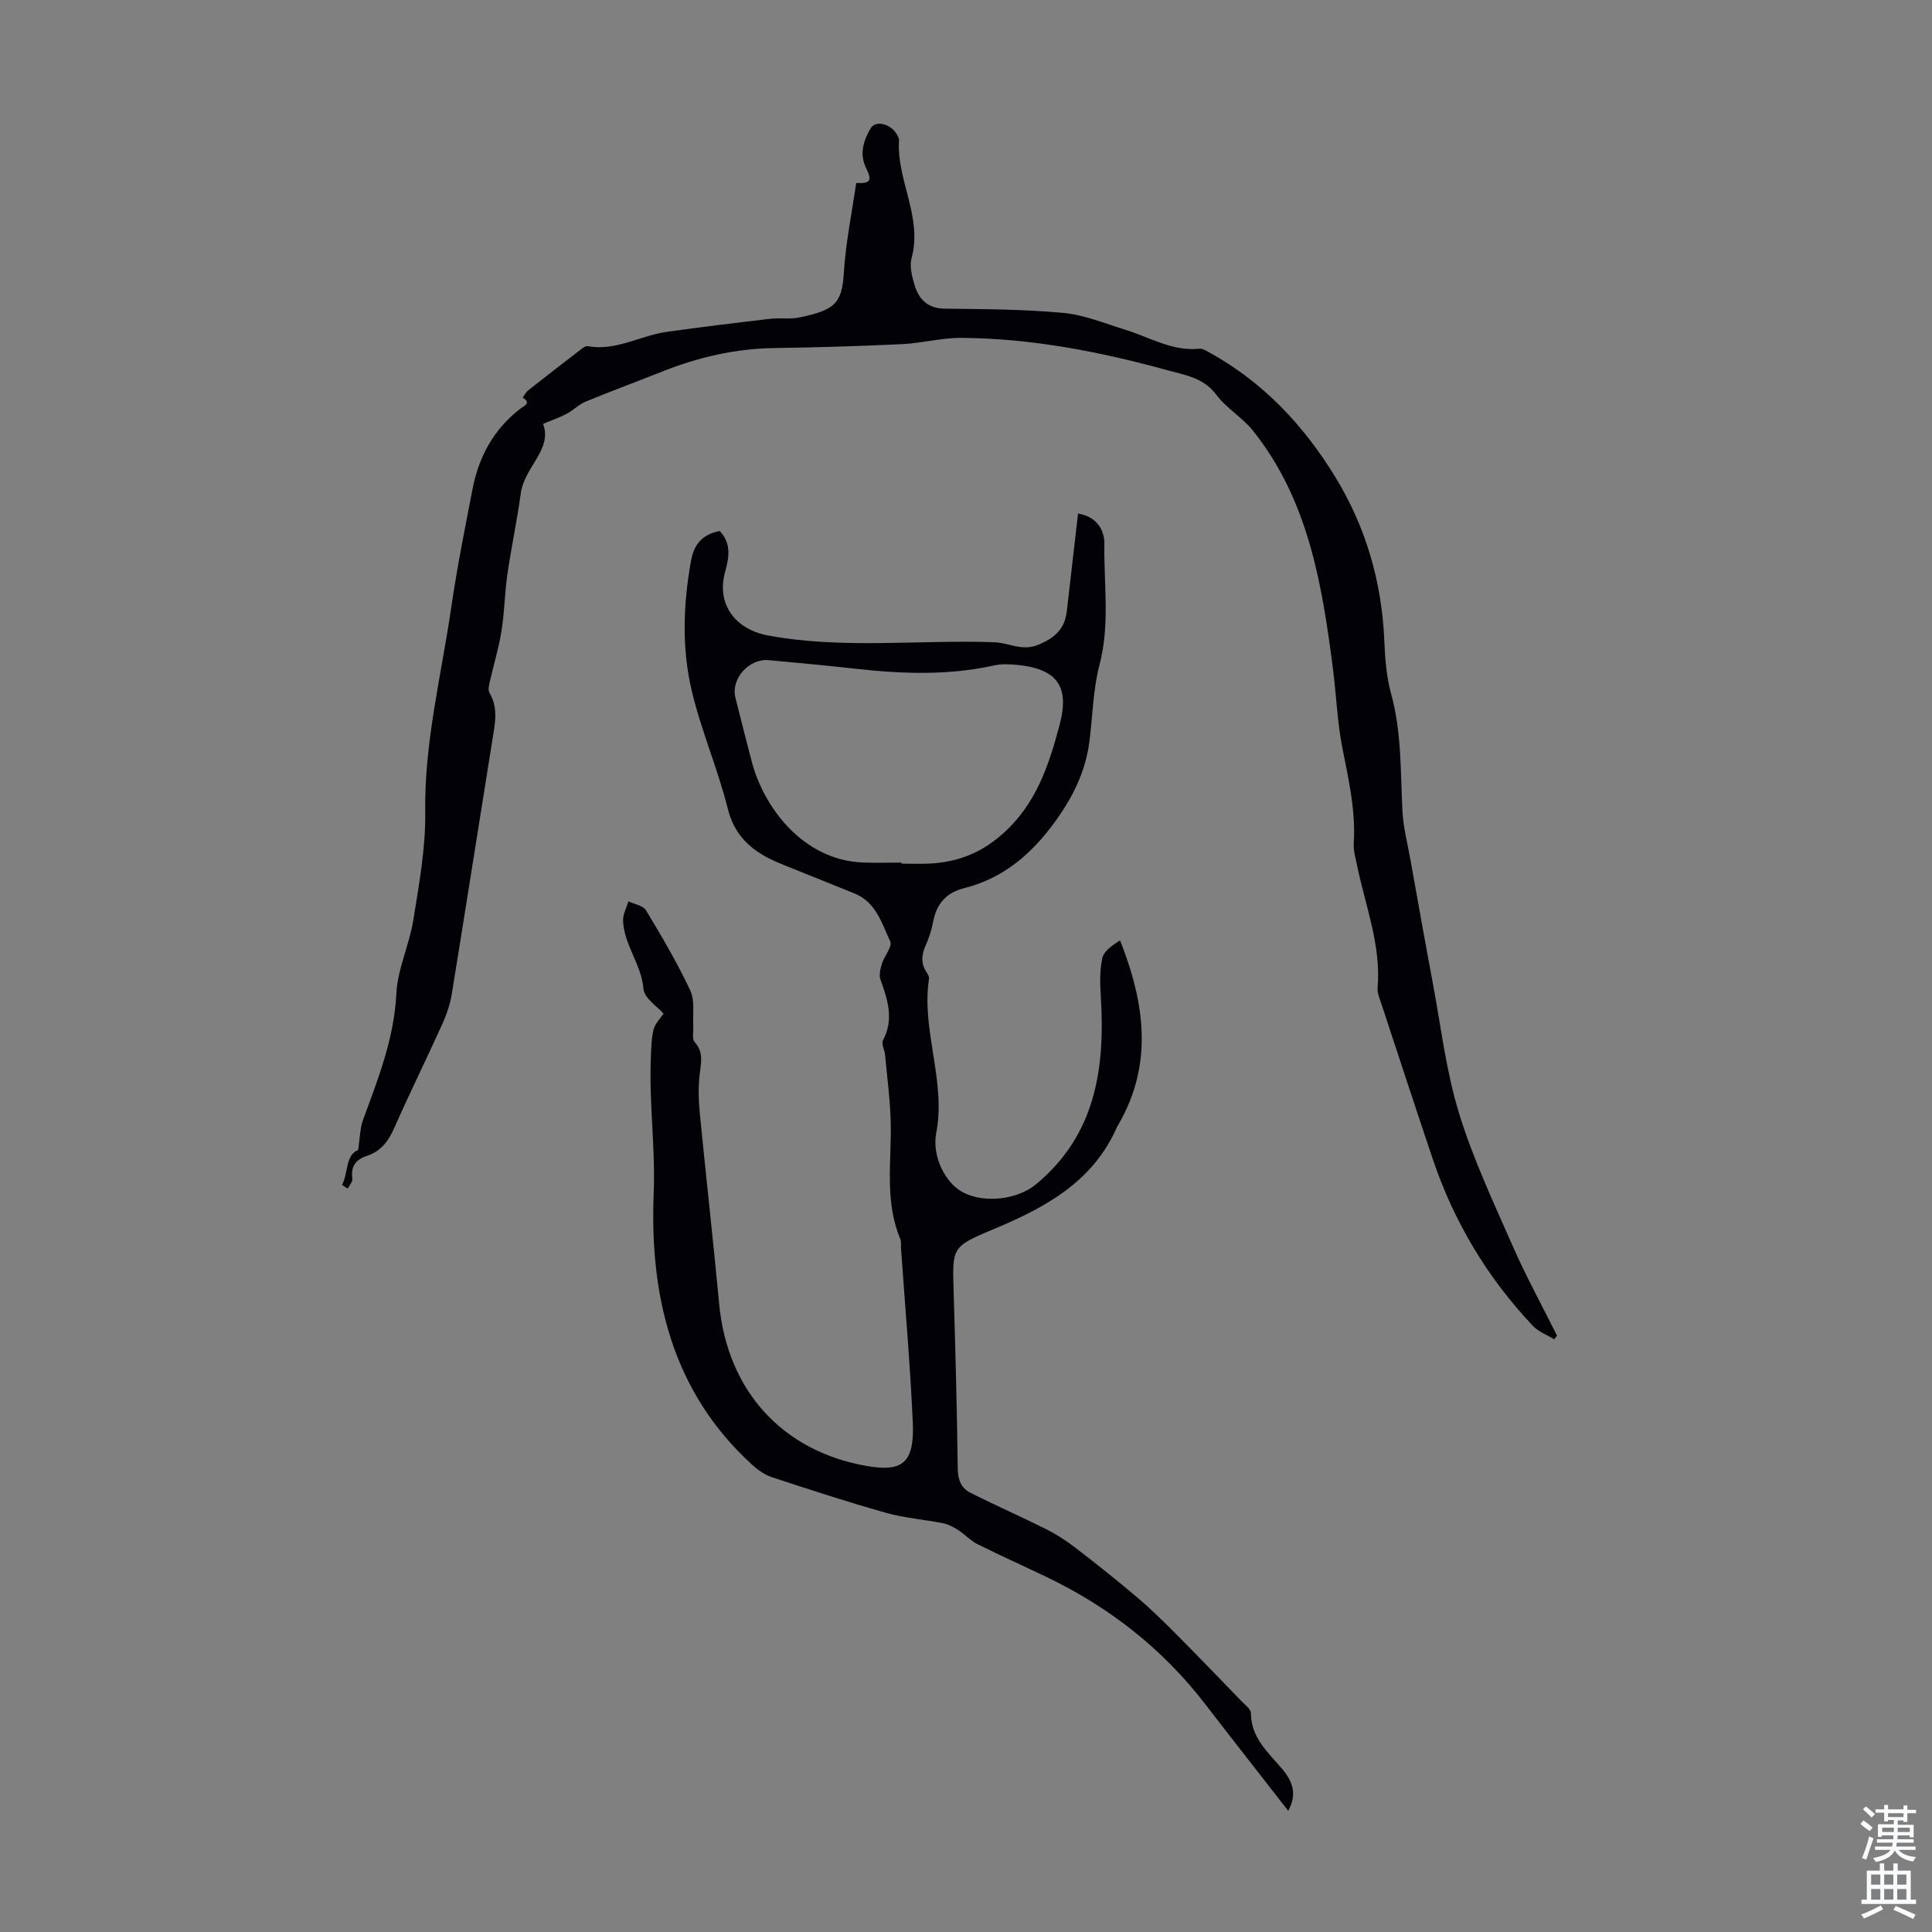 <svg enable-background="new 0 0 400 400" viewBox="0 0 400 400" xmlns="http://www.w3.org/2000/svg"><rect x="0" y="0" width="400" height="400" fill="#808080" stroke="none"/><path d="m137.38 209.86c-1.23-1.43-3.98-3.16-4.15-5.11-.44-5.11-4.02-9.11-4.23-14.11-.06-1.32.71-2.68 1.11-4.02 1.24.6 3.03.86 3.63 1.84 3.27 5.42 6.5 10.9 9.18 16.62.99 2.12.47 4.96.62 7.47.07 1.08-.31 2.55.25 3.16 1.99 2.17 1.32 4.45 1.05 6.9-.27 2.51-.23 5.09.02 7.6 1.29 13.25 2.79 26.47 4.03 39.72 1.68 17.93 13.01 30.5 30.47 33.57 7.14 1.25 10-.28 9.63-8.84-.53-12.07-1.6-24.11-2.44-36.16-.05-.67.09-1.41-.16-2-3.25-7.75-1.82-15.86-1.97-23.86-.09-4.77-.75-9.54-1.18-14.3-.09-1-.82-2.24-.44-2.93 2.34-4.37.98-8.43-.51-12.61-.34-.95-.02-2.24.3-3.27.49-1.6 2.21-3.55 1.73-4.59-1.73-3.76-2.94-8.14-7.38-9.95-3.93-1.6-7.87-3.16-11.8-4.75-1.96-.8-3.96-1.53-5.85-2.48-4.33-2.2-7.32-5.21-8.61-10.34-2.05-8.2-5.47-16.06-7.43-24.27-2.12-8.87-1.81-17.96-.19-27 .65-3.6 2.44-5.52 5.94-6.21 2.41 2.52 1.99 5.39 1.14 8.41-1.9 6.79 2.13 11.99 8.97 13.24 15.55 2.85 31.18.82 46.76 1.38 3.04.11 5.76 1.95 9.19.49 3.43-1.45 5.39-3.31 5.81-6.91.76-6.65 1.53-13.29 2.33-20.23 3.86.66 5.49 3.35 5.45 6.36-.13 8.31 1.18 16.64-1.01 24.96-1.35 5.14-1.41 10.62-2.1 15.94-.78 6-3.25 11.13-6.81 16.13-4.94 6.93-10.83 12.08-19.1 14.17-3.85.97-5.76 3.34-6.46 7.07-.31 1.63-.84 3.26-1.52 4.78-.89 1.99-1.02 3.82.25 5.67.24.36.5.85.44 1.24-1.63 10.73 3.57 21.11 1.5 31.91-.94 4.89 1.92 10.44 5.54 12.32 4.54 2.35 11.33 1.47 15.14-1.69 12.36-10.26 14.31-24.04 13.39-38.87-.16-2.65-.25-5.41.32-7.96.33-1.47 2.07-2.63 3.66-3.66 5.18 13.08 6.9 25.74-.4 38.25-.06.1-.13.18-.18.28-5.01 11.59-15.09 16.89-26.01 21.44-8.33 3.47-8.13 3.79-7.86 12.83.37 12.19.7 24.39.85 36.58.03 2.32.72 4.03 2.6 4.98 5.16 2.6 10.46 4.92 15.62 7.51 2.15 1.07 4.21 2.39 6.11 3.86 4.34 3.33 8.62 6.75 12.8 10.28 2.73 2.31 5.29 4.82 7.81 7.35 4.64 4.66 9.21 9.4 13.78 14.13.75.78 1.98 1.67 1.98 2.52.02 5.04 3.49 8.05 6.36 11.41 2.17 2.55 3.34 5.19 1.36 8.8-5.86-7.53-11.58-14.81-17.23-22.15-8.75-11.36-19.72-19.95-32.59-26.16-4.83-2.33-9.74-4.51-14.53-6.91-1.44-.72-2.59-2.02-3.97-2.9-.96-.62-2.04-1.2-3.14-1.42-3.91-.78-7.94-1.07-11.75-2.14-7.96-2.24-15.82-4.8-23.68-7.39-1.5-.49-2.93-1.52-4.12-2.6-16.6-15.13-21.21-35.06-20.36-56.15.38-9.45-.98-18.69-.59-28.02.08-2.01.11-4.06.58-5.99.34-1.21 1.42-2.24 2.05-3.22zm49.26-31.27v.22c1.9 0 3.81.08 5.7-.01 5.73-.27 10.61-2.08 15.14-6.06 7.03-6.17 9.69-14.32 11.92-22.74 2.11-7.99-.64-11.57-8.89-12.35-1.54-.14-3.16-.22-4.64.11-9.53 2.12-19.09 1.77-28.69.7-6-.67-12.01-1.23-18.02-1.78-4.09-.38-7.86 3.85-6.91 7.72 1.1 4.45 2.24 8.88 3.4 13.31 2.45 9.36 10.53 20.34 22.94 20.86 2.69.12 5.37.02 8.05.02z" fill="#010106"/><path d="m70.81 245.34c1.34-2.58.69-6.2 3.34-7.25.38-2.45.37-4.47 1.02-6.24 3.11-8.49 6.43-16.81 6.89-26.11.25-5.14 2.7-10.13 3.52-15.29 1.18-7.39 2.56-14.88 2.46-22.31-.21-14.49 3.36-28.4 5.41-42.54 1.19-8.18 2.83-16.3 4.4-24.42 1.3-6.7 4.41-12.37 9.93-16.6.72-.55 2.32-1.13.43-2.26.38-.5.67-1.11 1.14-1.49 3.51-2.78 7.05-5.52 10.6-8.24.52-.4 1.21-1.01 1.72-.92 5.83 1.07 10.85-2.18 16.31-2.95 7.16-1.01 14.35-1.88 21.53-2.72 1.99-.23 4.08.13 6.02-.28 7.22-1.52 8.79-2.8 9.18-9.24.38-6.23 1.67-12.41 2.56-18.6 2.93.15 3.33-.46 2.06-3.06-1.45-2.95-.57-5.7.94-8.27.96-1.63 3.9-1.01 5.26 1.03.3.45.63 1.03.6 1.53-.51 8.23 4.91 15.8 2.61 24.28-.46 1.7.06 3.82.6 5.6.9 2.99 2.73 4.88 6.29 4.92 8.16.09 16.36.12 24.47.87 4.35.4 8.59 2.16 12.82 3.47 5.08 1.56 9.79 4.53 15.43 3.95.59-.06 1.27.36 1.84.67 11.19 6.11 19.62 15.05 26.22 25.81 6.39 10.42 9.68 21.78 10.2 34 .15 3.67.43 7.43 1.4 10.94 2.21 8 1.93 16.16 2.35 24.3.18 3.41 1.06 6.78 1.67 10.16 1.52 8.46 3.01 16.92 4.6 25.36 1.69 9.01 2.75 18.23 5.42 26.95 2.89 9.45 7.15 18.51 11.14 27.59 2.77 6.31 6.1 12.38 9.18 18.56-.2.25-.4.5-.6.75-1.5-.93-3.28-1.59-4.45-2.83-9.42-9.99-16.32-21.53-20.7-34.55-3.6-10.7-7.11-21.42-10.64-32.14-.35-1.05-.85-2.19-.76-3.24.75-8.83-2.53-16.95-4.25-25.35-.31-1.53-.79-3.1-.69-4.62.42-6.68-1.04-13.09-2.33-19.57-1.08-5.43-1.27-11.04-1.98-16.55-2.25-17.49-5.07-34.84-16.51-49.22-2.2-2.77-5.52-4.67-7.63-7.49-2.65-3.55-6.46-4.06-10.14-5.08-13.95-3.85-28.1-6.59-42.62-6.7-4.1-.03-8.19 1.1-12.3 1.3-8.81.42-17.64.68-26.47.81-8.06.12-15.72 1.89-23.16 4.85-5.29 2.11-10.65 4.08-15.91 6.25-1.4.58-2.54 1.79-3.9 2.51-1.44.76-2.99 1.29-4.9 2.09 2.02 5.21-3.87 8.96-4.6 14.32-.77 5.65-1.97 11.24-2.79 16.88-.56 3.87-.59 7.82-1.21 11.68-.57 3.56-1.64 7.04-2.44 10.57-.16.72-.38 1.68-.06 2.22 1.9 3.19 1.14 6.46.61 9.79-2.83 17.56-5.56 35.13-8.42 52.68-.35 2.16-1.13 4.31-2.04 6.32-3.22 7.13-6.69 14.14-9.85 21.3-1.2 2.72-2.74 4.81-5.59 5.76-2.3.76-3.48 2.14-3.08 4.73.1.63-.62 1.38-.96 2.08-.41-.25-.8-.5-1.19-.75z" fill="#010106"/><g fill="#fafbfc"><path d="m385.2 377.6.6-.7c.6.4 1.3.9 1.9 1.5l-.6.7c-.8-.5-1.4-1-1.9-1.5zm.3 7.1c.6-1.4 1.1-2.9 1.5-4.5.3.1.6.3.9.4-.5 1.4-1 2.9-1.5 4.4zm.2-10.1.6-.6c.7.5 1.3 1.1 1.9 1.6l-.7.7c-.6-.6-1.2-1.2-1.8-1.7zm8.4-.8h.8v.9h1.8v.7h-1.8v1.8h-.8v-.3h-1.2v.9h3.3v2.6h-.8v-.4h-2.5c0 .3 0 .6-.1.8h3.4v.7h-3.5c0 .3-.1.6-.1.8h4v.7h-3.5c.7.9 1.9 1.3 3.6 1.5-.2.2-.4.5-.6.9-1.9-.3-3.2-1.1-3.8-2.3-.5 1.1-1.8 2-3.9 2.4-.2-.3-.4-.5-.6-.8 1.9-.4 3.1-.9 3.6-1.7h-3.2v-.7h3.5c.1-.2.1-.5.2-.8h-3.3v-.7h3.4c0-.2 0-.5 0-.8h-2.4v.3h-.8v-2.6h3.3v-.9h-1.2v.3h-.8v-1.8h-1.8v-.7h1.8v-.9h.8v.9h3.2zm-4.4 5.5h2.4c0-.3 0-.6 0-.9h-2.4zm1.2-3.1h3.2v-.8h-3.2zm4.4 2.2h-2.4v.9h2.5v-.9z"/><path d="m389.2 385.8h.9v1.5h1.9v-1.5h.9v1.5h2.7v6h1.1v.9h-11.3v-.9h1.1v-6h2.7zm.2 8.7.5.8c-1.2.6-2.5 1.3-4 1.9-.2-.3-.3-.6-.6-.8 1.6-.6 3-1.3 4.1-1.9zm-2-4.3h1.9v-2.1h-1.9zm0 3.1h1.9v-2.2h-1.9zm2.7-3.1h1.9v-2.1h-1.9zm0 3.1h1.9v-2.2h-1.9zm2.4 1.3c1.4.6 2.7 1.2 4.1 1.8l-.5.9c-1.5-.7-2.8-1.4-4.1-1.9zm2.2-6.5h-1.9v2.1h1.9zm-1.9 5.2h1.9v-2.2h-1.9z"/></g></svg>